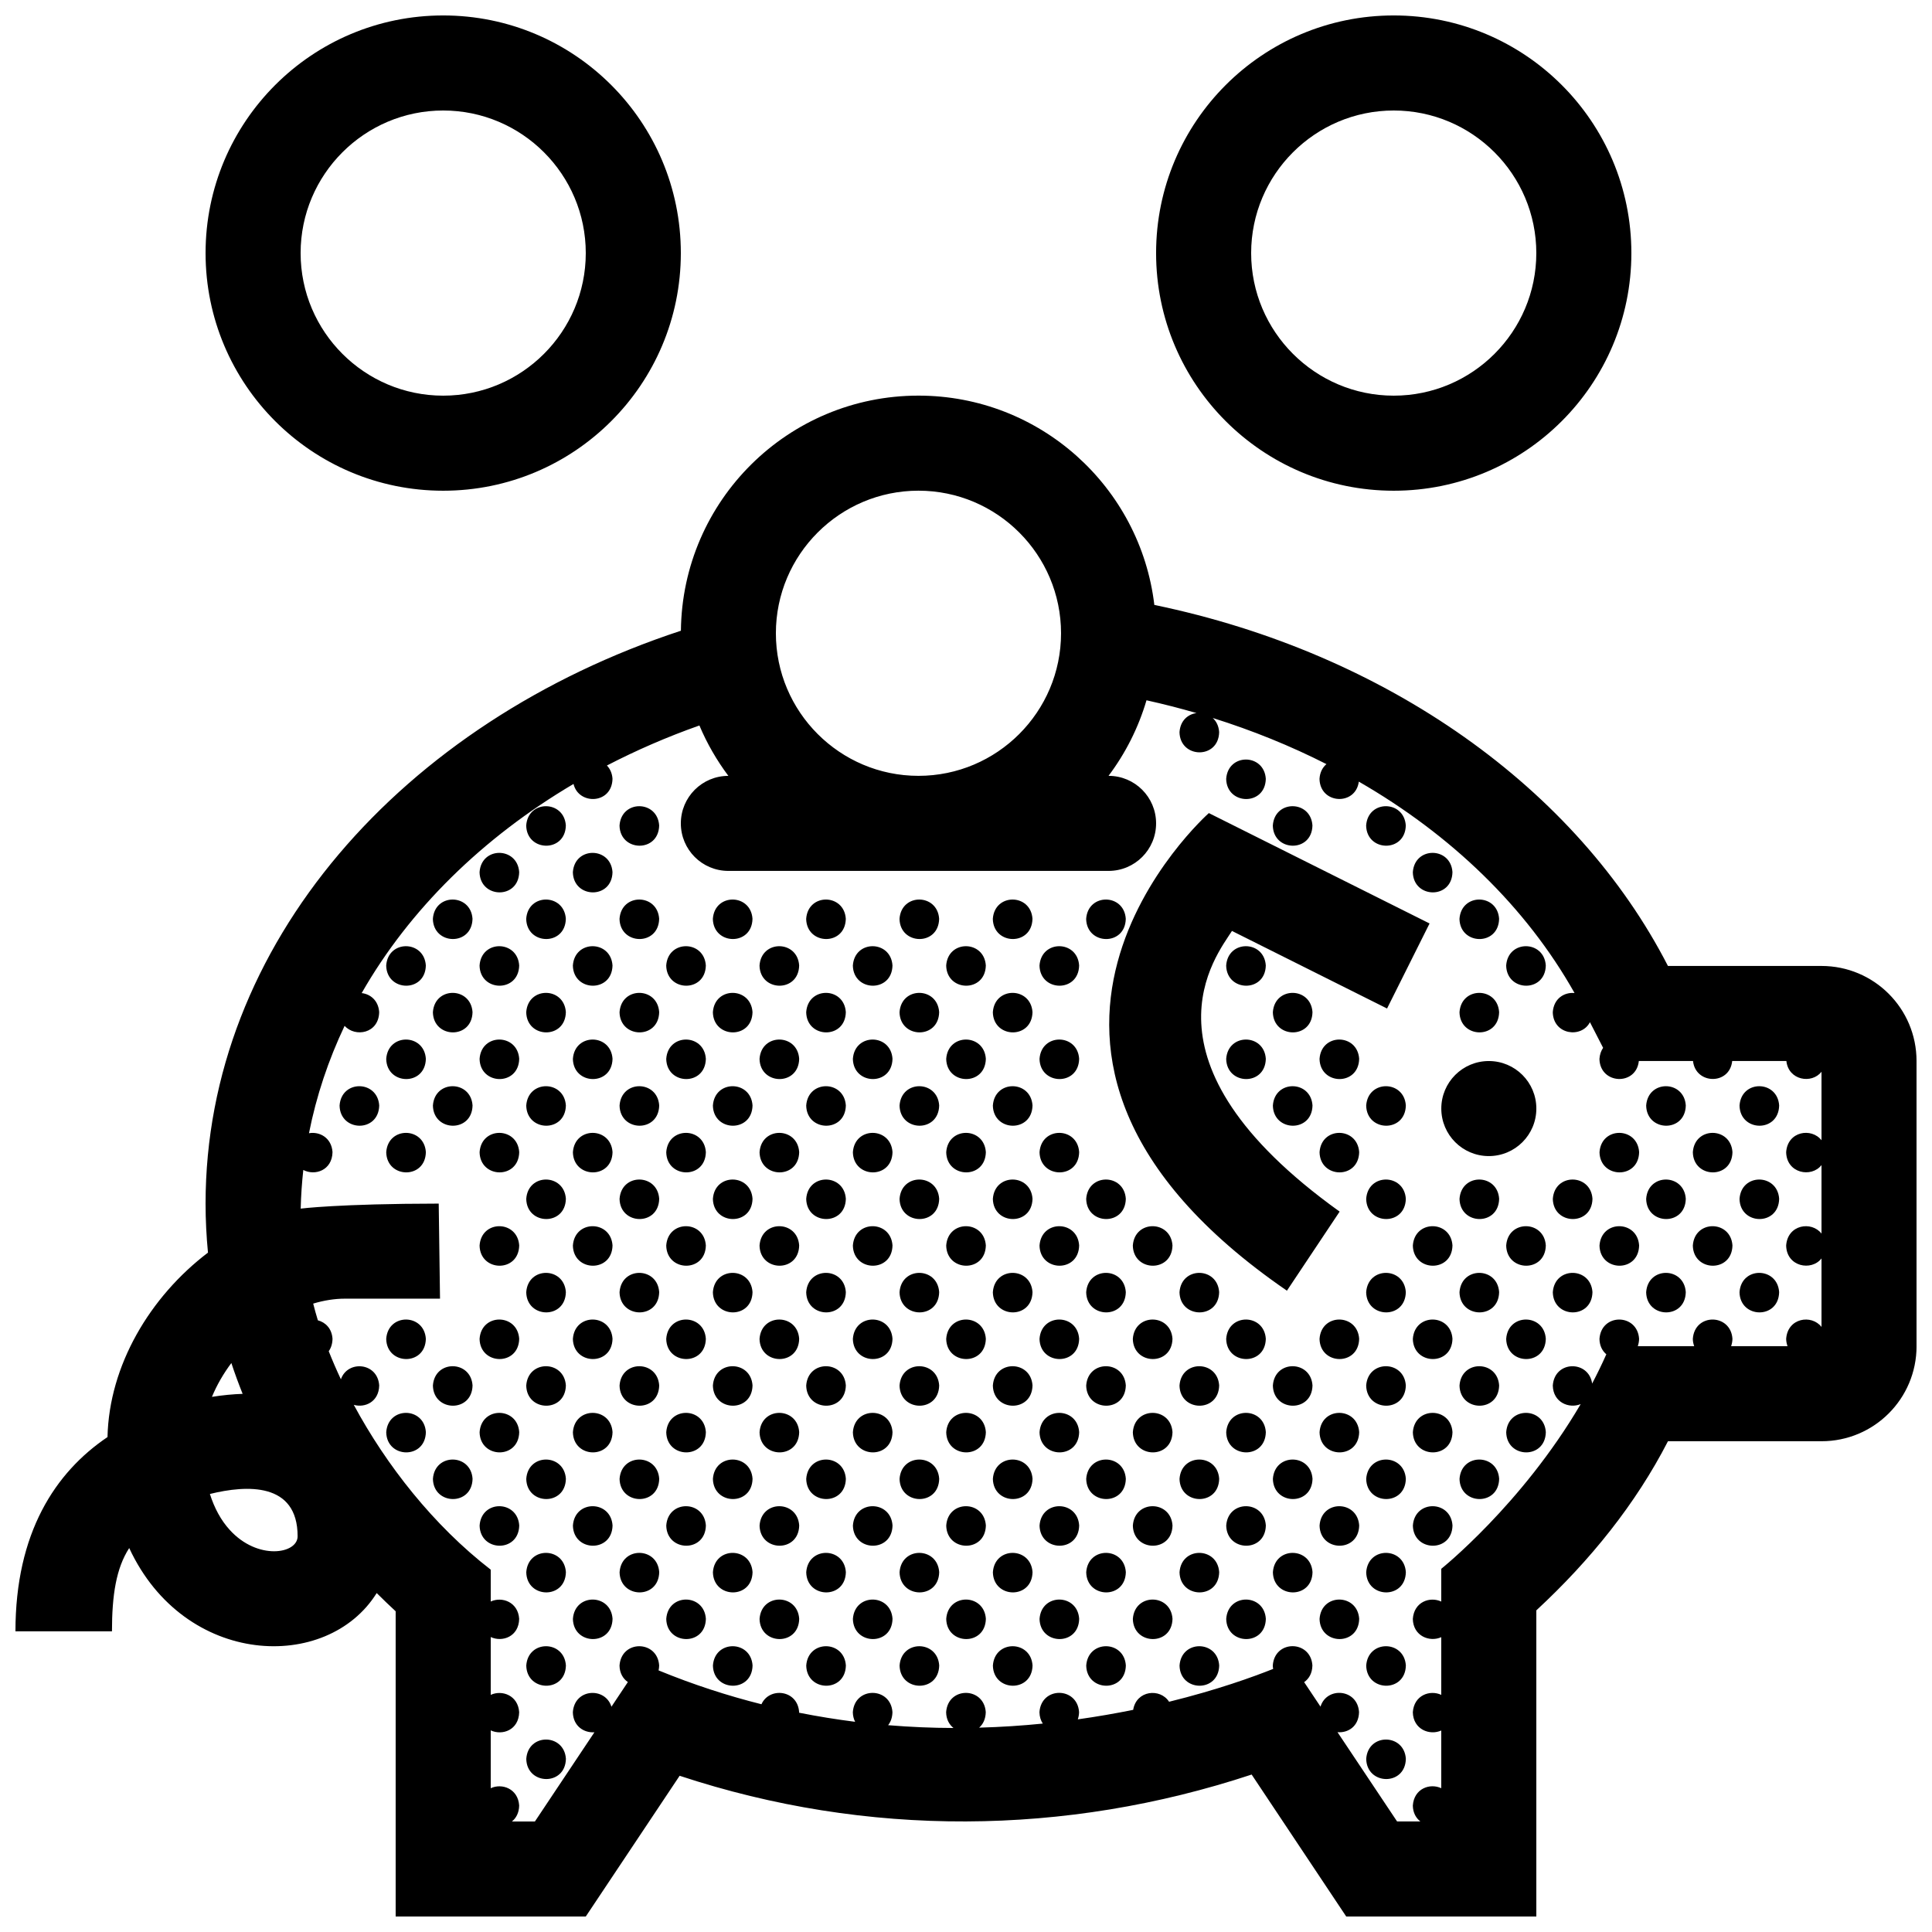 <?xml version="1.0" encoding="UTF-8"?>
<!-- Uploaded to: ICON Repo, www.svgrepo.com, Generator: ICON Repo Mixer Tools -->
<svg width="800px" height="800px" version="1.1" viewBox="144 144 512 512" xmlns="http://www.w3.org/2000/svg">
 <defs>
  <clipPath id="a">
   <path d="m148.09 148.09h503.81v503.81h-503.81z"/>
  </clipPath>
 </defs>
 <g clip-path="url(#a)">
  <path d="m522.85 388.73-11.266 22.535-41.102-20.555c-3.965 6.309-27.227 34.391 28.535 74.379l-13.969 20.957c-92.133-63.309-20.691-126.57-20.691-126.57zm-72.473-177.66c0-34.785 28.195-62.977 62.977-62.977s62.977 28.191 62.977 62.977c0 34.781-28.195 62.977-62.977 62.977s-62.977-28.195-62.977-62.977zm25.191 0c0 20.836 16.953 37.785 37.785 37.785 20.844 0 37.785-16.949 37.785-37.785 0-20.84-16.941-37.785-37.785-37.785-20.832 0-37.785 16.945-37.785 37.785zm-277.09 0c0-34.785 28.191-62.977 62.973-62.977 34.785 0 62.977 28.191 62.977 62.977 0 34.781-28.188 62.977-62.977 62.977-34.785 0-62.973-28.195-62.973-62.977zm25.188 0c0 20.836 16.949 37.785 37.785 37.785 20.836 0 37.785-16.949 37.785-37.785 0.004-20.84-16.945-37.785-37.785-37.785-20.836 0-37.785 16.945-37.785 37.785zm327.48 226.71c0-6.961-5.629-12.594-12.594-12.594-6.957 0-12.594 5.633-12.594 12.594 0 6.961 5.637 12.594 12.594 12.594 6.969 0 12.594-5.633 12.594-12.594zm100.76-12.598v75.57c0 13.926-11.266 25.191-25.191 25.191h-40.688c-8.508 16.555-20.535 31.539-34.883 44.82v81.133h-50.379l-25.066-37.621c-49.34 16.309-102 16.715-151.59 0.324l-24.871 37.297h-50.383v-80.887c-1.715-1.582-3.387-3.199-5.027-4.832-13.109 21.059-50.922 19.648-65.586-11.926-3.465 5.348-4.57 12.5-4.57 22.074h-25.578c0-26.102 10.52-42.125 24.395-51.488 0.414-18.949 11.227-37.18 26.625-48.879-0.41-4.285-0.637-8.617-0.637-12.988 0-68.719 52.113-127.53 125.97-151.82 0.367-34.48 28.398-62.305 62.953-62.305 32.242 0 58.801 24.227 62.512 55.469 61.68 12.781 111.97 48.676 136.11 95.676h40.688c13.926 0 25.191 11.266 25.191 25.188zm-302.29-113.36c0 20.832 16.949 37.785 37.785 37.785 20.836 0 37.785-16.953 37.785-37.785 0-20.836-16.941-37.785-37.785-37.785-20.832 0-37.785 16.949-37.785 37.785zm-149.45 202.36c2.871-0.457 5.606-0.711 8.133-0.797-1.078-2.691-2.082-5.414-2.988-8.168-2.102 2.812-3.856 5.836-5.144 8.965zm22.703 36.949c0-14.363-13.512-13.613-23.246-11.211 1.203 3.789 2.953 6.988 5.238 9.496 7.367 8.16 18.008 6.43 18.008 1.715zm403.84-123.1c-2.602 3.324-8.766 2.254-9.301-2.852h-14.359c-0.672 6.445-9.723 6.238-10.383 0h-14.359c-0.691 6.637-10.293 6.238-10.438-0.555 0.082-1.188 0.441-2.16 0.973-2.938l-3.492-6.793c-2.254 4.363-9.723 3.34-9.848-2.637 0.246-3.684 3.09-5.352 5.769-5.094-12.852-22.832-32.738-41.941-57.172-56.023-0.836 6.465-10.281 6.016-10.418-0.727 0.105-1.762 0.836-3.062 1.84-3.914-9.496-4.82-19.582-8.918-30.137-12.227 0.938 0.852 1.594 2.102 1.703 3.742-0.145 7.266-10.363 7.027-10.508 0.031 0.207-3.109 2.262-4.777 4.508-5.074-4.348-1.258-8.766-2.398-13.254-3.387-2.156 7.316-5.586 14.07-10.055 20.016l0.004 0.008c6.969 0 12.594 5.633 12.594 12.594 0 6.965-5.629 12.598-12.594 12.598h-100.76c-6.961 0-12.594-5.633-12.594-12.594 0-6.961 5.633-12.594 12.594-12.594-3.066-4.098-5.656-8.57-7.672-13.352-8.559 3.019-16.742 6.586-24.516 10.609 0.812 0.84 1.387 2.004 1.484 3.516-0.133 6.769-8.996 7.019-10.328 1.367-24.129 14.246-43.523 33.328-56.141 55.426 2.293 0.266 4.43 1.949 4.637 5.047-0.117 5.68-6.359 6.758-9.16 3.629-4.309 9.082-7.5 18.605-9.445 28.461 2.805-0.5 5.992 1.195 6.238 5.012-0.102 4.852-4.664 6.34-7.742 4.727-0.371 3.387-0.609 6.801-0.691 10.242 0 0 10.004-1.301 36.578-1.328l0.344 25.191h-25.141c-2.828 0-5.668 0.465-8.469 1.309 0.367 1.449 0.781 2.934 1.238 4.43 1.996 0.52 3.703 2.152 3.883 4.906-0.031 1.355-0.402 2.445-1.004 3.281 0.973 2.457 2.047 4.941 3.223 7.445 1.777-5.141 9.75-4.5 10.152 1.637-0.09 4.336-3.758 5.984-6.734 5.133 8.613 15.992 21.129 31.961 36.293 43.68v8.438c3.012-1.395 7.25 0.156 7.535 4.59-0.098 4.734-4.465 6.262-7.535 4.828v15.32c3.012-1.402 7.25 0.152 7.535 4.586-0.098 4.742-4.465 6.266-7.535 4.828v15.324c3.012-1.406 7.25 0.145 7.535 4.586-0.039 1.953-0.816 3.344-1.918 4.231h6.09l15.77-23.641c-2.731 0.195-5.633-1.586-5.715-5.301 0.422-6.367 8.609-6.742 10.227-1.473l4.352-6.531c-1.258-0.871-2.176-2.324-2.211-4.363 0.465-6.902 10.066-6.777 10.504-0.035-0.012 0.469-0.066 0.902-0.152 1.309 9.191 3.769 18.305 6.715 27.266 8.969 2.066-4.648 9.594-3.863 9.98 2.09 0 0.055-0.016 0.102-0.016 0.152 5.019 0.996 9.977 1.793 14.855 2.41-0.359-0.719-0.59-1.547-0.609-2.527 0.457-6.902 10.066-6.777 10.5-0.031-0.031 1.457-0.473 2.602-1.145 3.457 5.914 0.488 11.699 0.73 17.32 0.742-1.113-0.891-1.91-2.266-1.949-4.168 0.465-6.902 10.066-6.777 10.504-0.031-0.039 1.859-0.742 3.231-1.758 4.109 5.836-0.156 11.473-0.535 16.871-1.078-0.523-0.801-0.855-1.793-0.887-3.008 0.465-6.902 10.066-6.777 10.5-0.031-0.012 0.719-0.145 1.352-0.332 1.918 5.164-0.73 10.066-1.582 14.672-2.519 0.836-5.184 7.152-5.828 9.516-2.144 12.75-3.141 22.328-6.606 27.582-8.707-0.051-0.289-0.102-0.57-0.102-0.887 0.465-6.902 10.066-6.777 10.5-0.035-0.039 2.106-0.938 3.562-2.188 4.43l4.336 6.492c1.633-5.356 9.809-4.769 10.211 1.445-0.082 3.848-2.973 5.566-5.707 5.324l15.789 23.656h6.168c-1.145-0.887-1.961-2.281-1.996-4.203 0.309-4.527 4.535-6.012 7.535-4.606v-15.289c-3.066 1.391-7.441-0.277-7.535-4.84 0.309-4.523 4.535-6.012 7.535-4.606v-15.289c-3.066 1.395-7.441-0.277-7.535-4.832 0.309-4.535 4.535-6.016 7.535-4.606v-8.68s21.352-17.035 36.949-43.648c-3.059 1.273-7.289-0.414-7.391-4.906 0.453-6.723 9.539-6.762 10.43-0.539 1.32-2.516 2.578-5.106 3.758-7.754-1.055-0.891-1.785-2.246-1.82-4.07 0.465-6.906 10.066-6.781 10.5-0.035-0.012 0.734-0.145 1.371-0.344 1.953h14.949c-0.207-0.574-0.352-1.203-0.363-1.918 0.453-6.906 10.066-6.781 10.5-0.035-0.012 0.734-0.156 1.371-0.352 1.953h14.949c-0.207-0.574-0.344-1.203-0.363-1.918 0.371-5.586 6.723-6.57 9.367-3.18v-18.152c-2.684 3.449-9.25 2.191-9.367-3.41 0.371-5.582 6.723-6.566 9.367-3.176v-18.152c-2.684 3.445-9.25 2.191-9.367-3.414 0.371-5.578 6.723-6.566 9.367-3.168v-18.152zm-147.26-77.641c-0.434-6.746-10.035-6.871-10.5 0.031 0.148 6.996 10.359 7.234 10.5-0.031zm-196 12.398c0.145 6.992 10.359 7.234 10.504-0.031-0.445-6.746-10.047-6.875-10.504 0.031zm24.73 0c0.145 6.992 10.363 7.234 10.504-0.031-0.438-6.746-10.039-6.875-10.504 0.031zm183.63-0.031c-0.434-6.746-10.035-6.879-10.5 0.031 0.148 6.992 10.359 7.234 10.5-0.031zm24.738 0c-0.441-6.746-10.047-6.879-10.508 0.031 0.145 6.992 10.355 7.234 10.508-0.031zm-245.46 12.398c0.145 6.996 10.359 7.234 10.5-0.031-0.441-6.742-10.047-6.875-10.5 0.031zm24.727 0c0.145 6.996 10.363 7.234 10.504-0.031-0.438-6.742-10.043-6.875-10.504 0.031zm233.1-0.035c-0.434-6.742-10.035-6.871-10.5 0.031 0.145 7 10.363 7.242 10.5-0.031zm-270.2 12.398c0.145 6.996 10.363 7.234 10.504-0.031-0.438-6.738-10.043-6.867-10.504 0.031zm24.734 0c0.145 6.996 10.359 7.234 10.504-0.031-0.445-6.738-10.047-6.867-10.504 0.031zm24.73 0c0.145 6.996 10.363 7.234 10.504-0.031-0.438-6.738-10.039-6.867-10.504 0.031zm24.734 0c0.145 6.996 10.363 7.234 10.504-0.031-0.441-6.738-10.047-6.867-10.504 0.031zm24.73 0c0.145 6.996 10.363 7.234 10.504-0.031-0.438-6.738-10.039-6.867-10.504 0.031zm24.738 0c0.145 6.996 10.359 7.234 10.5-0.031-0.441-6.738-10.043-6.867-10.5 0.031zm24.727 0c0.145 6.996 10.363 7.234 10.508-0.031-0.441-6.738-10.047-6.867-10.508 0.031zm35.234-0.027c-0.434-6.742-10.035-6.871-10.5 0.031 0.152 6.996 10.363 7.234 10.5-0.031zm98.934 0c-0.434-6.742-10.035-6.871-10.5 0.031 0.148 6.996 10.363 7.234 10.5-0.031zm-294.93 12.398c0.145 6.996 10.363 7.234 10.504-0.031-0.438-6.746-10.043-6.875-10.504 0.031zm24.742 0c0.145 6.996 10.359 7.234 10.5-0.031-0.441-6.746-10.047-6.875-10.5 0.031zm24.727 0c0.145 6.996 10.363 7.234 10.504-0.031-0.438-6.746-10.043-6.875-10.504 0.031zm24.738 0c0.145 6.996 10.359 7.234 10.5-0.031-0.438-6.746-10.043-6.875-10.5 0.031zm24.727 0c0.145 6.996 10.363 7.234 10.504-0.031-0.438-6.746-10.043-6.875-10.504 0.031zm24.734 0c0.145 6.996 10.363 7.234 10.5-0.031-0.434-6.746-10.039-6.875-10.5 0.031zm24.734 0c0.145 6.996 10.359 7.234 10.504-0.031-0.438-6.746-10.047-6.875-10.504 0.031zm24.73 0c0.145 6.996 10.363 7.234 10.5-0.031-0.434-6.746-10.035-6.875-10.5 0.031zm49.469 0c0.145 6.996 10.363 7.234 10.5-0.031-0.434-6.746-10.039-6.875-10.5 0.031zm74.203 0c0.145 6.996 10.363 7.234 10.5-0.031-0.434-6.746-10.047-6.875-10.5 0.031zm-284.43 12.371c0.145 6.992 10.363 7.234 10.504-0.035-0.438-6.746-10.043-6.875-10.504 0.035zm24.734 0c0.145 6.992 10.359 7.234 10.504-0.035-0.445-6.746-10.047-6.875-10.504 0.035zm24.73 0c0.145 6.992 10.363 7.234 10.504-0.035-0.438-6.746-10.039-6.875-10.504 0.035zm24.734 0c0.145 6.992 10.363 7.234 10.504-0.035-0.441-6.746-10.047-6.875-10.504 0.035zm24.73 0c0.145 6.992 10.363 7.234 10.504-0.035-0.438-6.746-10.039-6.875-10.504 0.035zm24.738 0c0.145 6.992 10.359 7.234 10.5-0.035-0.441-6.746-10.043-6.875-10.5 0.035zm24.727 0c0.145 6.992 10.363 7.234 10.508-0.035-0.441-6.746-10.047-6.875-10.508 0.035zm74.207 0c0.145 6.992 10.363 7.234 10.5-0.035-0.438-6.746-10.043-6.875-10.5 0.035zm59.961-0.035c-0.434-6.746-10.035-6.871-10.5 0.035 0.148 6.988 10.363 7.231 10.5-0.035zm-294.93 12.402c0.145 6.996 10.363 7.238 10.504-0.035-0.438-6.742-10.043-6.867-10.504 0.035zm24.742 0c0.145 6.996 10.359 7.238 10.5-0.035-0.441-6.742-10.047-6.867-10.5 0.035zm24.727 0c0.145 6.996 10.363 7.238 10.504-0.035-0.438-6.742-10.043-6.867-10.504 0.035zm24.738 0c0.145 6.996 10.359 7.238 10.5-0.035-0.438-6.742-10.043-6.867-10.5 0.035zm24.727 0c0.145 6.996 10.363 7.238 10.504-0.035-0.438-6.742-10.043-6.867-10.504 0.035zm24.734 0c0.145 6.996 10.363 7.238 10.5-0.035-0.434-6.742-10.039-6.867-10.5 0.035zm24.734 0c0.145 6.996 10.359 7.238 10.504-0.035-0.438-6.742-10.047-6.867-10.504 0.035zm24.73 0c0.145 6.996 10.363 7.238 10.5-0.035-0.434-6.742-10.035-6.867-10.5 0.035zm49.469 0c0.145 6.996 10.363 7.238 10.5-0.035-0.434-6.742-10.039-6.867-10.5 0.035zm24.738 0c0.145 6.996 10.352 7.238 10.5-0.035-0.445-6.742-10.047-6.867-10.5 0.035zm-259.7 12.367c0.141 6.992 10.359 7.238 10.504-0.035-0.445-6.742-10.047-6.871-10.504 0.035zm24.734 0c0.145 6.992 10.363 7.238 10.504-0.035-0.438-6.742-10.043-6.871-10.504 0.035zm24.734 0c0.145 6.992 10.359 7.238 10.504-0.035-0.445-6.742-10.047-6.871-10.504 0.035zm24.73 0c0.145 6.992 10.363 7.238 10.504-0.035-0.438-6.742-10.039-6.871-10.504 0.035zm24.734 0c0.145 6.992 10.363 7.238 10.504-0.035-0.441-6.742-10.047-6.871-10.504 0.035zm24.73 0c0.145 6.992 10.363 7.238 10.504-0.035-0.438-6.742-10.039-6.871-10.504 0.035zm24.738 0c0.145 6.992 10.359 7.238 10.5-0.035-0.441-6.742-10.043-6.871-10.5 0.035zm24.727 0c0.145 6.992 10.363 7.238 10.508-0.035-0.441-6.742-10.047-6.871-10.508 0.035zm74.207 0c0.145 6.992 10.363 7.238 10.5-0.035-0.438-6.742-10.043-6.871-10.5 0.035zm24.727 0c0.145 6.992 10.363 7.238 10.508-0.035-0.441-6.742-10.047-6.871-10.508 0.035zm74.199 0c0.145 6.992 10.363 7.238 10.5-0.035-0.434-6.742-10.035-6.871-10.5 0.035zm24.742 0c0.137 6.992 10.352 7.238 10.5-0.035-0.445-6.742-10.051-6.871-10.5 0.035zm-358.64 12.363c0.145 6.996 10.363 7.238 10.504-0.031-0.438-6.746-10.043-6.871-10.504 0.031zm24.742 0c0.145 6.996 10.359 7.238 10.5-0.031-0.441-6.746-10.047-6.871-10.5 0.031zm24.727 0c0.145 6.996 10.363 7.238 10.504-0.031-0.438-6.746-10.043-6.871-10.504 0.031zm24.738 0c0.145 6.996 10.359 7.238 10.5-0.031-0.438-6.746-10.043-6.871-10.5 0.031zm24.727 0c0.145 6.996 10.363 7.238 10.504-0.031-0.438-6.746-10.043-6.871-10.504 0.031zm24.734 0c0.145 6.996 10.363 7.238 10.5-0.031-0.434-6.746-10.039-6.871-10.5 0.031zm24.734 0c0.145 6.996 10.359 7.238 10.504-0.031-0.438-6.746-10.047-6.871-10.504 0.031zm24.73 0c0.145 6.996 10.363 7.238 10.5-0.031-0.434-6.746-10.035-6.871-10.5 0.031zm74.207 0c0.145 6.996 10.352 7.238 10.5-0.031-0.445-6.746-10.047-6.871-10.5 0.031zm74.191 0c0.145 6.996 10.363 7.238 10.5-0.031-0.434-6.746-10.039-6.871-10.5 0.031zm24.734 0c0.145 6.996 10.363 7.238 10.5-0.031-0.434-6.746-10.043-6.871-10.5 0.031zm-309.16 12.367c0.145 6.996 10.359 7.234 10.504-0.031-0.445-6.742-10.047-6.875-10.504 0.031zm24.73 0c0.145 6.996 10.363 7.234 10.504-0.031-0.438-6.742-10.039-6.875-10.504 0.031zm24.734 0c0.145 6.996 10.363 7.234 10.504-0.031-0.441-6.742-10.047-6.875-10.504 0.031zm24.73 0c0.145 6.996 10.363 7.234 10.504-0.031-0.438-6.742-10.039-6.875-10.504 0.031zm24.738 0c0.145 6.996 10.359 7.234 10.5-0.031-0.441-6.742-10.043-6.875-10.5 0.031zm24.727 0c0.145 6.996 10.363 7.234 10.508-0.031-0.441-6.742-10.047-6.875-10.508 0.031zm24.734 0c0.145 6.996 10.363 7.234 10.5-0.031-0.434-6.742-10.035-6.875-10.5 0.031zm74.199 0c0.145 6.996 10.363 7.234 10.508-0.031-0.441-6.742-10.047-6.875-10.508 0.031zm24.734 0c0.145 6.996 10.363 7.234 10.5-0.031-0.434-6.742-10.035-6.875-10.5 0.031zm24.727 0c0.145 6.996 10.363 7.234 10.508-0.031-0.441-6.742-10.043-6.875-10.508 0.031zm24.738 0c0.145 6.996 10.363 7.234 10.5-0.031-0.434-6.742-10.035-6.875-10.5 0.031zm24.742 0c0.137 6.996 10.352 7.234 10.5-0.031-0.445-6.742-10.051-6.875-10.5 0.031zm-333.9 12.371c0.145 6.996 10.359 7.234 10.5-0.035-0.441-6.746-10.047-6.875-10.5 0.035zm24.727 0c0.145 6.996 10.363 7.234 10.504-0.035-0.438-6.746-10.043-6.875-10.504 0.035zm24.738 0c0.145 6.996 10.359 7.234 10.5-0.035-0.438-6.746-10.043-6.875-10.5 0.035zm24.727 0c0.145 6.996 10.363 7.234 10.504-0.035-0.438-6.746-10.043-6.875-10.504 0.035zm24.734 0c0.145 6.996 10.363 7.234 10.5-0.035-0.434-6.746-10.039-6.875-10.5 0.035zm24.734 0c0.145 6.996 10.359 7.234 10.504-0.035-0.438-6.746-10.047-6.875-10.504 0.035zm24.73 0c0.145 6.996 10.363 7.234 10.5-0.035-0.434-6.746-10.035-6.875-10.5 0.035zm24.727 0c0.145 6.996 10.363 7.234 10.508-0.035-0.441-6.746-10.043-6.875-10.508 0.035zm74.207 0c0.145 6.996 10.363 7.234 10.5-0.035-0.434-6.746-10.035-6.875-10.5 0.035zm24.738 0c0.145 6.996 10.363 7.234 10.5-0.035-0.434-6.746-10.047-6.875-10.5 0.035zm24.727 0c0.145 6.996 10.363 7.234 10.5-0.035-0.434-6.746-10.039-6.875-10.5 0.035zm24.734 0c0.145 6.996 10.363 7.234 10.5-0.035-0.434-6.746-10.043-6.875-10.5 0.035zm-309.16 12.367c0.145 6.996 10.359 7.234 10.504-0.035-0.445-6.746-10.047-6.871-10.504 0.035zm24.73 0c0.145 6.996 10.363 7.234 10.504-0.035-0.438-6.746-10.039-6.871-10.504 0.035zm24.734 0c0.145 6.996 10.363 7.234 10.504-0.035-0.441-6.746-10.047-6.871-10.504 0.035zm24.73 0c0.145 6.996 10.363 7.234 10.504-0.035-0.438-6.746-10.039-6.871-10.504 0.035zm24.738 0c0.145 6.996 10.359 7.234 10.5-0.035-0.441-6.746-10.043-6.871-10.5 0.035zm24.727 0c0.145 6.996 10.363 7.234 10.508-0.035-0.441-6.746-10.047-6.871-10.508 0.035zm24.734 0c0.145 6.996 10.363 7.234 10.5-0.035-0.434-6.746-10.035-6.871-10.5 0.035zm24.73 0c0.145 6.996 10.363 7.234 10.508-0.035-0.438-6.746-10.047-6.871-10.508 0.035zm49.469 0c0.145 6.996 10.363 7.234 10.508-0.035-0.441-6.746-10.047-6.871-10.508 0.035zm24.734 0c0.145 6.996 10.363 7.234 10.5-0.035-0.434-6.746-10.035-6.871-10.5 0.035zm24.727 0c0.145 6.996 10.363 7.234 10.508-0.035-0.441-6.746-10.043-6.871-10.508 0.035zm24.738 0c0.145 6.996 10.363 7.234 10.5-0.035-0.434-6.746-10.035-6.871-10.5 0.035zm24.742 0c0.137 6.996 10.352 7.234 10.5-0.035-0.445-6.746-10.051-6.871-10.5 0.035zm-358.64 12.367c0.145 6.992 10.363 7.234 10.504-0.035-0.438-6.746-10.043-6.871-10.504 0.035zm24.742 0c0.145 6.992 10.359 7.234 10.5-0.035-0.441-6.746-10.047-6.871-10.5 0.035zm24.727 0c0.145 6.992 10.363 7.234 10.504-0.035-0.438-6.746-10.043-6.871-10.504 0.035zm24.738 0c0.145 6.992 10.359 7.234 10.5-0.035-0.438-6.746-10.043-6.871-10.5 0.035zm24.727 0c0.145 6.992 10.363 7.234 10.504-0.035-0.438-6.746-10.043-6.871-10.504 0.035zm24.734 0c0.145 6.992 10.363 7.234 10.5-0.035-0.434-6.746-10.039-6.871-10.5 0.035zm24.734 0c0.145 6.992 10.359 7.234 10.504-0.035-0.438-6.746-10.047-6.871-10.504 0.035zm24.73 0c0.145 6.992 10.363 7.234 10.5-0.035-0.434-6.746-10.035-6.871-10.5 0.035zm24.727 0c0.145 6.992 10.363 7.234 10.508-0.035-0.441-6.746-10.043-6.871-10.508 0.035zm24.742 0c0.145 6.992 10.363 7.234 10.5-0.035-0.434-6.746-10.039-6.871-10.5 0.035zm24.738 0c0.145 6.992 10.352 7.234 10.5-0.035-0.445-6.746-10.047-6.871-10.5 0.035zm24.727 0c0.145 6.992 10.363 7.234 10.5-0.035-0.434-6.746-10.035-6.871-10.5 0.035zm24.738 0c0.145 6.992 10.363 7.234 10.5-0.035-0.434-6.746-10.047-6.871-10.5 0.035zm-284.43 12.363c0.145 6.992 10.363 7.238 10.504-0.035-0.438-6.734-10.043-6.867-10.504 0.035zm24.734 0c0.145 6.992 10.359 7.238 10.504-0.035-0.445-6.734-10.047-6.867-10.504 0.035zm24.73 0c0.145 6.992 10.363 7.238 10.504-0.035-0.438-6.734-10.039-6.867-10.504 0.035zm24.734 0c0.145 6.992 10.363 7.238 10.504-0.035-0.441-6.734-10.047-6.867-10.504 0.035zm24.73 0c0.145 6.992 10.363 7.238 10.504-0.035-0.438-6.734-10.039-6.867-10.504 0.035zm24.738 0c0.145 6.992 10.359 7.238 10.5-0.035-0.441-6.734-10.043-6.867-10.5 0.035zm24.727 0c0.145 6.992 10.363 7.238 10.508-0.035-0.441-6.734-10.047-6.867-10.508 0.035zm24.734 0c0.145 6.992 10.363 7.238 10.5-0.035-0.434-6.734-10.035-6.867-10.5 0.035zm24.73 0c0.145 6.992 10.363 7.238 10.508-0.035-0.438-6.734-10.047-6.867-10.508 0.035zm24.742 0c0.145 6.992 10.363 7.238 10.5-0.035-0.438-6.734-10.043-6.867-10.5 0.035zm24.727 0c0.145 6.992 10.363 7.238 10.508-0.035-0.441-6.734-10.047-6.867-10.508 0.035zm24.734 0c0.145 6.992 10.363 7.238 10.5-0.035-0.434-6.734-10.035-6.867-10.5 0.035zm-284.43 12.371c0.145 6.992 10.363 7.234 10.504-0.035-0.438-6.742-10.043-6.875-10.504 0.035zm24.742 0c0.145 6.992 10.359 7.234 10.5-0.035-0.441-6.742-10.047-6.875-10.5 0.035zm24.727 0c0.145 6.992 10.363 7.234 10.504-0.035-0.438-6.742-10.043-6.875-10.504 0.035zm24.738 0c0.145 6.992 10.359 7.234 10.5-0.035-0.438-6.742-10.043-6.875-10.5 0.035zm24.727 0c0.145 6.992 10.363 7.234 10.504-0.035-0.438-6.742-10.043-6.875-10.504 0.035zm24.734 0c0.145 6.992 10.363 7.234 10.5-0.035-0.434-6.742-10.039-6.875-10.5 0.035zm24.734 0c0.145 6.992 10.359 7.234 10.504-0.035-0.438-6.742-10.047-6.875-10.504 0.035zm24.73 0c0.145 6.992 10.363 7.234 10.5-0.035-0.434-6.742-10.035-6.875-10.5 0.035zm24.727 0c0.145 6.992 10.363 7.234 10.508-0.035-0.441-6.742-10.043-6.875-10.508 0.035zm24.742 0c0.145 6.992 10.363 7.234 10.5-0.035-0.434-6.742-10.039-6.875-10.5 0.035zm24.738 0c0.145 6.992 10.352 7.234 10.5-0.035-0.445-6.742-10.047-6.875-10.5 0.035zm24.727 0c0.145 6.992 10.363 7.234 10.5-0.035-0.434-6.742-10.035-6.875-10.5 0.035zm24.738 0c0.145 6.992 10.363 7.234 10.5-0.035-0.434-6.742-10.047-6.875-10.5 0.035zm-284.43 12.363c0.145 6.996 10.363 7.238 10.504-0.031-0.438-6.742-10.043-6.871-10.504 0.031zm24.734 0c0.145 6.996 10.359 7.238 10.504-0.031-0.445-6.742-10.047-6.871-10.504 0.031zm24.73 0c0.145 6.996 10.363 7.238 10.504-0.031-0.438-6.742-10.039-6.871-10.504 0.031zm24.734 0c0.145 6.996 10.363 7.238 10.504-0.031-0.441-6.742-10.047-6.871-10.504 0.031zm24.73 0c0.145 6.996 10.363 7.238 10.504-0.031-0.438-6.742-10.039-6.871-10.504 0.031zm24.738 0c0.145 6.996 10.359 7.238 10.5-0.031-0.441-6.742-10.043-6.871-10.5 0.031zm24.727 0c0.145 6.996 10.363 7.238 10.508-0.031-0.441-6.742-10.047-6.871-10.508 0.031zm24.734 0c0.145 6.996 10.363 7.238 10.5-0.031-0.434-6.742-10.035-6.871-10.5 0.031zm24.73 0c0.145 6.996 10.363 7.238 10.508-0.031-0.438-6.742-10.047-6.871-10.508 0.031zm24.742 0c0.145 6.996 10.363 7.238 10.5-0.031-0.438-6.742-10.043-6.871-10.5 0.031zm24.727 0c0.145 6.996 10.363 7.238 10.508-0.031-0.441-6.742-10.047-6.871-10.508 0.031zm24.734 0c0.145 6.996 10.363 7.238 10.5-0.031-0.434-6.742-10.035-6.871-10.5 0.031zm-259.69 12.371c0.145 6.996 10.359 7.234 10.5-0.031-0.441-6.75-10.047-6.879-10.5 0.031zm24.727 0c0.145 6.996 10.363 7.234 10.504-0.031-0.438-6.75-10.043-6.879-10.504 0.031zm24.738 0c0.145 6.996 10.359 7.234 10.5-0.031-0.438-6.75-10.043-6.879-10.5 0.031zm24.727 0c0.145 6.996 10.363 7.234 10.504-0.031-0.438-6.75-10.043-6.879-10.504 0.031zm24.734 0c0.145 6.996 10.363 7.234 10.5-0.031-0.434-6.75-10.039-6.879-10.5 0.031zm24.734 0c0.145 6.996 10.359 7.234 10.504-0.031-0.438-6.75-10.047-6.879-10.504 0.031zm24.73 0c0.145 6.996 10.363 7.234 10.5-0.031-0.434-6.75-10.035-6.879-10.5 0.031zm24.727 0c0.145 6.996 10.363 7.234 10.508-0.031-0.441-6.75-10.043-6.879-10.508 0.031zm24.742 0c0.145 6.996 10.363 7.234 10.5-0.031-0.434-6.75-10.039-6.879-10.5 0.031zm24.738 0c0.145 6.996 10.352 7.234 10.5-0.031-0.445-6.75-10.047-6.879-10.5 0.031zm24.727 0c0.145 6.996 10.363 7.234 10.5-0.031-0.434-6.75-10.035-6.879-10.5 0.031zm-234.96 12.371c0.145 6.992 10.359 7.234 10.504-0.035-0.445-6.746-10.047-6.879-10.504 0.035zm24.73 0c0.145 6.992 10.363 7.234 10.504-0.035-0.438-6.746-10.039-6.879-10.504 0.035zm24.734 0c0.145 6.992 10.363 7.234 10.504-0.035-0.441-6.746-10.047-6.879-10.504 0.035zm24.73 0c0.145 6.992 10.363 7.234 10.504-0.035-0.438-6.746-10.039-6.879-10.504 0.035zm24.738 0c0.145 6.992 10.359 7.234 10.5-0.035-0.441-6.746-10.043-6.879-10.5 0.035zm24.727 0c0.145 6.992 10.363 7.234 10.508-0.035-0.441-6.746-10.047-6.879-10.508 0.035zm24.734 0c0.145 6.992 10.363 7.234 10.5-0.035-0.434-6.746-10.035-6.879-10.5 0.035zm24.73 0c0.145 6.992 10.363 7.234 10.508-0.035-0.438-6.746-10.047-6.879-10.508 0.035zm24.742 0c0.145 6.992 10.363 7.234 10.5-0.035-0.438-6.746-10.043-6.879-10.5 0.035zm24.727 0c0.145 6.992 10.363 7.234 10.508-0.035-0.441-6.746-10.047-6.879-10.508 0.035zm-210.23 12.367c0.145 6.992 10.363 7.234 10.504-0.035-0.438-6.746-10.043-6.871-10.504 0.035zm24.738 0c0.145 6.992 10.359 7.234 10.5-0.035-0.438-6.746-10.043-6.871-10.5 0.035zm24.727 0c0.145 6.992 10.363 7.234 10.504-0.035-0.438-6.746-10.043-6.871-10.504 0.035zm24.734 0c0.145 6.992 10.363 7.234 10.5-0.035-0.434-6.746-10.039-6.871-10.5 0.035zm24.734 0c0.145 6.992 10.359 7.234 10.504-0.035-0.438-6.746-10.047-6.871-10.504 0.035zm24.73 0c0.145 6.992 10.363 7.234 10.5-0.035-0.434-6.746-10.035-6.871-10.5 0.035zm24.727 0c0.145 6.992 10.363 7.234 10.508-0.035-0.441-6.746-10.043-6.871-10.508 0.035zm24.742 0c0.145 6.992 10.363 7.234 10.5-0.035-0.434-6.746-10.039-6.871-10.5 0.035zm24.738 0c0.145 6.992 10.352 7.234 10.5-0.035-0.445-6.746-10.047-6.871-10.5 0.035zm-210.23 12.363c0.145 6.996 10.359 7.238 10.504-0.035-0.445-6.742-10.047-6.867-10.504 0.035zm49.465 0c0.145 6.996 10.363 7.238 10.504-0.035-0.441-6.742-10.047-6.867-10.504 0.035zm24.73 0c0.145 6.996 10.363 7.238 10.504-0.035-0.438-6.742-10.039-6.867-10.504 0.035zm24.738 0c0.145 6.996 10.359 7.238 10.5-0.035-0.441-6.742-10.043-6.867-10.5 0.035zm24.727 0c0.145 6.996 10.363 7.238 10.508-0.035-0.441-6.742-10.047-6.867-10.508 0.035zm24.734 0c0.145 6.996 10.363 7.238 10.5-0.035-0.434-6.742-10.035-6.867-10.5 0.035zm24.73 0c0.145 6.996 10.363 7.238 10.508-0.035-0.438-6.742-10.047-6.867-10.508 0.035zm49.469 0c0.145 6.996 10.363 7.238 10.508-0.035-0.441-6.742-10.047-6.867-10.508 0.035zm-222.59 24.73c0.145 6.996 10.359 7.238 10.504-0.031-0.445-6.742-10.047-6.867-10.504 0.031zm222.59 0c0.145 6.996 10.363 7.238 10.508-0.031-0.441-6.742-10.047-6.867-10.508 0.031z"/>
 </g>
</svg>